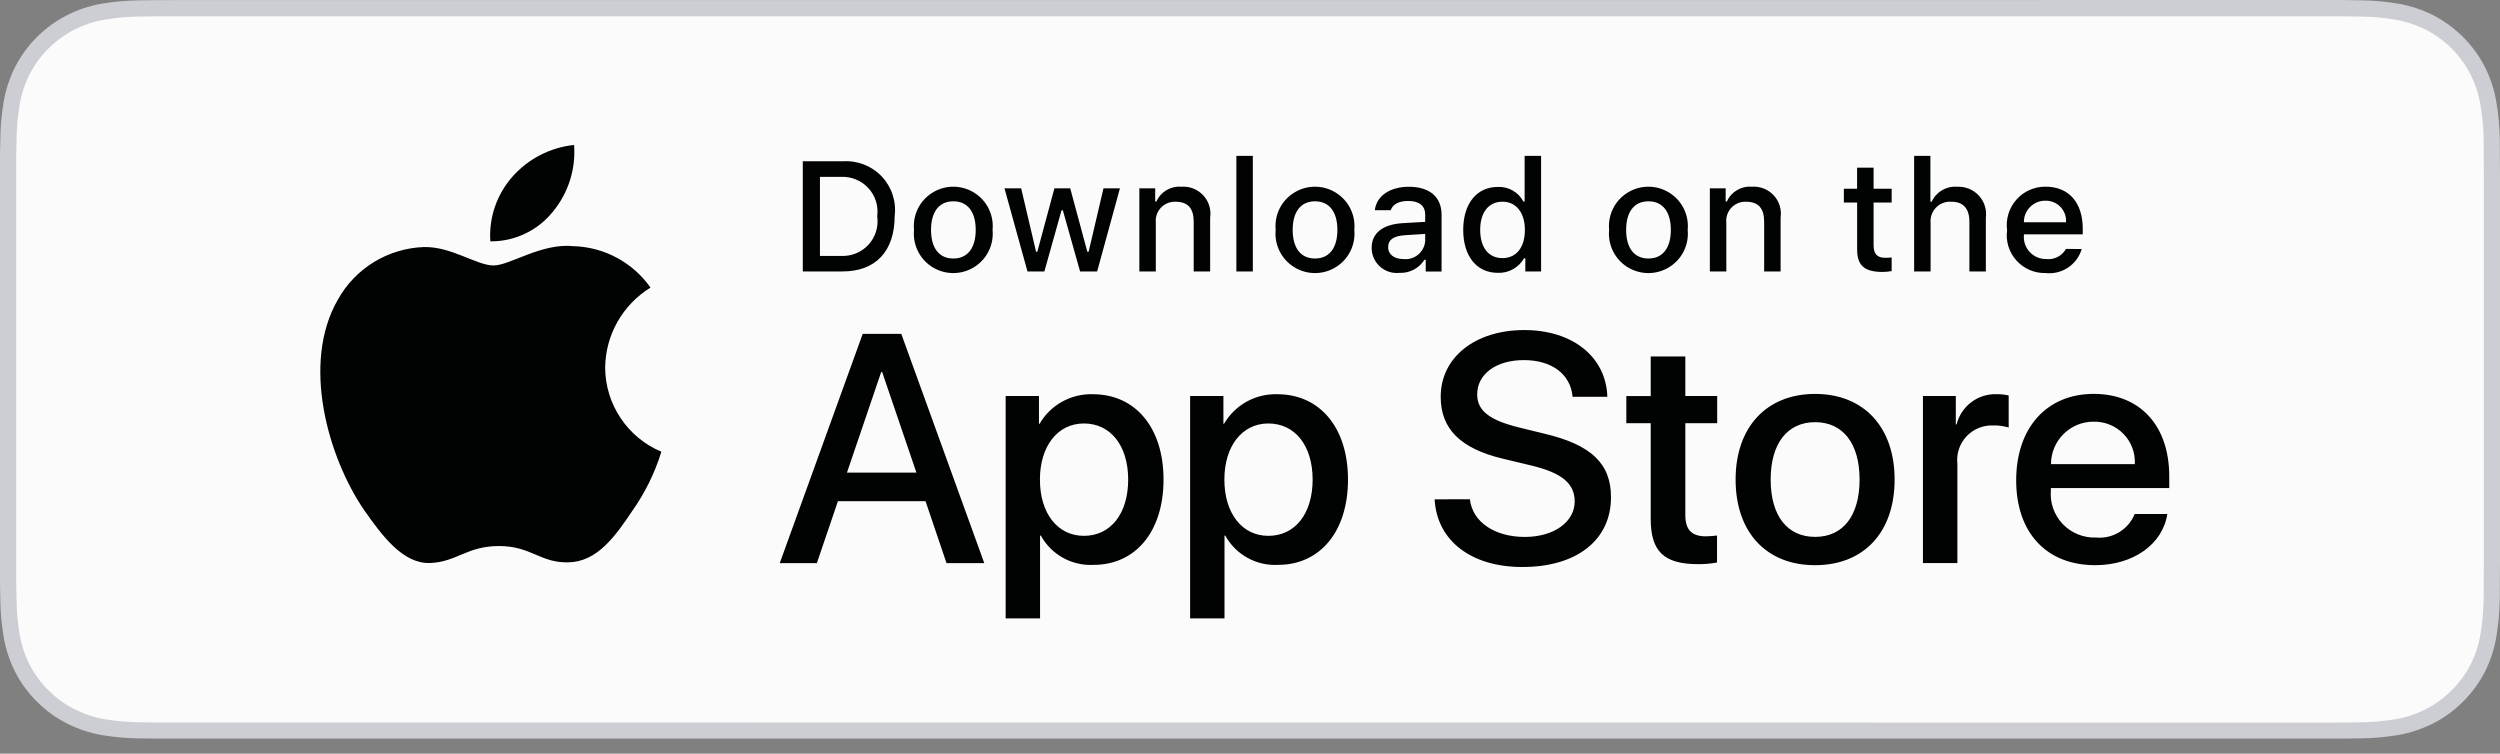 <svg width="136" height="41" viewBox="0 0 136 41" fill="none" xmlns="http://www.w3.org/2000/svg">
<rect x="0" y="0" width="136" height="41" fill="#808080" stroke="none"/>
<path d="M110.912 0.005H9.604C9.234 0.005 8.871 0.005 8.503 0.007C8.194 0.009 7.888 0.014 7.577 0.019C6.9 0.026 6.226 0.085 5.558 0.197C4.891 0.31 4.248 0.521 3.645 0.827C3.042 1.134 2.493 1.535 2.013 2.011C1.534 2.487 1.133 3.036 0.826 3.64C0.52 4.241 0.309 4.886 0.197 5.551C0.085 6.217 0.024 6.887 0.017 7.562C0.007 7.87 0.005 8.177 0 8.488V31.703C0.005 32.016 0.007 32.316 0.017 32.629C0.024 33.302 0.085 33.974 0.197 34.64C0.309 35.305 0.52 35.952 0.826 36.553C1.133 37.152 1.531 37.702 2.013 38.173C2.491 38.651 3.039 39.052 3.642 39.357C4.245 39.663 4.891 39.876 5.556 39.992C6.223 40.101 6.898 40.16 7.574 40.169C7.885 40.176 8.192 40.179 8.5 40.179C8.868 40.181 9.234 40.181 9.602 40.181H126.403C126.764 40.181 127.132 40.181 127.495 40.179C127.801 40.179 128.117 40.174 128.423 40.167C129.098 40.16 129.772 40.101 130.437 39.989C131.106 39.876 131.752 39.66 132.358 39.355C132.961 39.049 133.512 38.649 133.987 38.171C134.466 37.697 134.867 37.148 135.176 36.551C135.48 35.949 135.691 35.303 135.801 34.637C135.912 33.972 135.974 33.302 135.988 32.627C135.993 32.314 135.993 32.013 135.993 31.701C136 31.336 136 30.974 136 30.602V9.582C136 9.215 136 8.85 135.993 8.485C135.993 8.177 135.993 7.87 135.988 7.559C135.976 6.887 135.915 6.214 135.801 5.549C135.691 4.883 135.48 4.239 135.176 3.638C134.554 2.43 133.569 1.445 132.358 0.824C131.752 0.519 131.104 0.308 130.437 0.194C129.77 0.083 129.098 0.024 128.423 0.017C128.117 0.012 127.801 0.005 127.495 0.002C127.134 -1.30084e-06 126.766 0 126.403 0H110.912V0.005Z" fill="#CCCED3"/>
<path d="M8.507 39.302C8.201 39.302 7.902 39.297 7.598 39.293C6.966 39.283 6.337 39.229 5.715 39.129C5.133 39.03 4.573 38.843 4.046 38.578C3.526 38.315 3.051 37.971 2.64 37.557C2.222 37.147 1.876 36.674 1.612 36.155C1.346 35.632 1.161 35.07 1.066 34.49C0.964 33.867 0.907 33.237 0.9 32.607C0.893 32.397 0.883 31.691 0.883 31.691V8.49C0.883 8.49 0.893 7.793 0.9 7.592C0.907 6.962 0.964 6.332 1.066 5.712C1.161 5.132 1.346 4.568 1.615 4.042C1.878 3.521 2.222 3.047 2.638 2.638C3.051 2.223 3.528 1.878 4.048 1.61C4.573 1.347 5.133 1.162 5.713 1.065C6.337 0.963 6.969 0.907 7.6 0.9L8.51 0.888H127.493L128.411 0.902C129.038 0.909 129.665 0.963 130.282 1.065C130.867 1.165 131.434 1.349 131.966 1.617C133.011 2.155 133.861 3.005 134.397 4.047C134.658 4.57 134.841 5.127 134.936 5.702C135.041 6.33 135.1 6.962 135.112 7.597C135.114 7.881 135.114 8.186 135.114 8.492C135.121 8.869 135.121 9.226 135.121 9.588V30.609C135.121 30.973 135.121 31.328 135.114 31.689C135.114 32.015 135.114 32.314 135.11 32.622C135.098 33.244 135.041 33.867 134.939 34.483C134.846 35.066 134.661 35.632 134.395 36.16C134.129 36.674 133.785 37.145 133.372 37.552C132.961 37.967 132.484 38.315 131.961 38.58C131.432 38.848 130.867 39.035 130.282 39.132C129.66 39.231 129.031 39.288 128.4 39.295C128.105 39.302 127.796 39.307 127.495 39.307L126.403 39.309L8.507 39.302Z" fill="#FBFBFB"/>
<path d="M32.921 19.983C32.945 18.211 33.875 16.575 35.388 15.646C34.429 14.28 32.88 13.444 31.209 13.392C29.45 13.207 27.747 14.441 26.849 14.441C25.935 14.441 24.556 13.408 23.072 13.439C21.118 13.503 19.339 14.585 18.387 16.288C16.362 19.786 17.872 24.925 19.812 27.753C20.783 29.138 21.918 30.682 23.402 30.628C24.855 30.568 25.396 29.704 27.151 29.704C28.887 29.704 29.397 30.628 30.912 30.592C32.47 30.568 33.453 29.202 34.388 27.805C35.086 26.817 35.623 25.728 35.979 24.575C34.127 23.795 32.923 21.986 32.921 19.983ZM30.062 11.533C30.912 10.514 31.33 9.207 31.23 7.886C29.931 8.021 28.732 8.641 27.87 9.619C27.02 10.585 26.588 11.848 26.674 13.129C27.987 13.143 29.236 12.553 30.062 11.533Z" fill="#010202"/>
<path d="M50.349 27.265H45.583L44.437 30.634H42.418L46.932 18.161H49.029L53.545 30.634H51.491L50.349 27.265ZM46.075 25.709H49.853L47.989 20.238H47.937C47.939 20.238 46.075 25.709 46.075 25.709ZM63.296 26.087C63.296 28.913 61.779 30.729 59.49 30.729C58.308 30.791 57.194 30.173 56.622 29.138H56.579V33.642H54.708V21.541H56.52V23.054H56.553C57.149 22.026 58.265 21.408 59.457 21.446C61.772 21.448 63.296 23.272 63.296 26.087ZM61.373 26.087C61.373 24.247 60.419 23.037 58.963 23.037C57.534 23.037 56.572 24.273 56.572 26.09C56.572 27.923 57.534 29.15 58.963 29.15C60.419 29.15 61.373 27.947 61.373 26.087ZM73.331 26.087C73.331 28.913 71.813 30.729 69.524 30.729C68.342 30.791 67.228 30.173 66.656 29.138H66.613V33.642H64.742V21.541H66.554V23.054H66.587C67.186 22.026 68.299 21.408 69.491 21.446C71.806 21.448 73.331 23.272 73.331 26.087ZM71.407 26.087C71.407 24.247 70.453 23.037 68.997 23.037C67.568 23.037 66.606 24.273 66.606 26.09C66.606 27.923 67.568 29.15 68.997 29.15C70.453 29.15 71.407 27.947 71.407 26.087ZM79.962 27.16C80.102 28.396 81.306 29.209 82.951 29.209C84.528 29.209 85.663 28.396 85.663 27.281C85.663 26.312 84.979 25.735 83.358 25.337L81.736 24.948C79.44 24.394 78.374 23.324 78.374 21.585C78.374 19.433 80.254 17.955 82.923 17.955C85.566 17.955 87.377 19.433 87.439 21.585H85.549C85.435 20.34 84.405 19.589 82.897 19.589C81.389 19.589 80.359 20.349 80.359 21.455C80.359 22.339 81.019 22.855 82.631 23.253L84.008 23.591C86.575 24.195 87.638 25.226 87.638 27.049C87.638 29.382 85.775 30.845 82.811 30.845C80.038 30.845 78.165 29.417 78.044 27.163C78.046 27.16 79.962 27.16 79.962 27.16ZM91.682 19.39V21.543H93.415V23.021H91.682V28.034C91.682 28.813 92.029 29.176 92.791 29.176C92.998 29.171 93.202 29.157 93.406 29.133V30.601C93.062 30.665 92.715 30.694 92.366 30.689C90.521 30.689 89.799 29.997 89.799 28.235V23.023H88.472V21.545H89.799V19.39H91.682ZM94.417 26.087C94.417 23.227 96.108 21.429 98.741 21.429C101.384 21.429 103.067 23.227 103.067 26.087C103.067 28.958 101.393 30.746 98.741 30.746C96.091 30.748 94.417 28.958 94.417 26.087ZM101.161 26.087C101.161 24.124 100.258 22.966 98.741 22.966C97.226 22.966 96.324 24.134 96.324 26.087C96.324 28.058 97.226 29.206 98.741 29.206C100.258 29.209 101.161 28.06 101.161 26.087ZM104.611 21.541H106.396V23.087H106.439C106.688 22.09 107.602 21.405 108.63 21.443C108.847 21.443 109.063 21.467 109.272 21.512V23.258C108.999 23.175 108.716 23.137 108.431 23.144C107.88 23.122 107.348 23.34 106.973 23.743C106.598 24.146 106.418 24.69 106.482 25.237V30.63H104.608V21.541H104.611ZM117.902 27.963C117.651 29.614 116.039 30.746 113.978 30.746C111.325 30.746 109.68 28.974 109.68 26.13C109.68 23.279 111.335 21.427 113.899 21.427C116.421 21.427 118.007 23.156 118.007 25.912V26.552H111.568V26.665C111.508 27.343 111.741 28.013 112.211 28.505C112.681 28.998 113.339 29.266 114.02 29.242C114.93 29.327 115.785 28.806 116.126 27.963H117.902ZM111.575 25.249H116.134C116.167 24.64 115.946 24.046 115.521 23.608C115.096 23.17 114.507 22.928 113.897 22.94C113.282 22.935 112.691 23.177 112.254 23.613C111.819 24.046 111.572 24.636 111.575 25.249Z" fill="#010202"/>
<path d="M45.842 8.775C46.638 8.718 47.414 9.018 47.963 9.596C48.511 10.172 48.77 10.963 48.67 11.751C48.67 13.667 47.633 14.766 45.842 14.766H43.672V8.772H45.842V8.775ZM44.605 13.921H45.738C46.305 13.954 46.858 13.731 47.243 13.314C47.628 12.898 47.803 12.327 47.72 11.766C47.796 11.207 47.621 10.643 47.236 10.229C46.851 9.814 46.303 9.592 45.738 9.622H44.605V13.921ZM49.722 12.505C49.644 11.692 50.033 10.908 50.726 10.48C51.42 10.049 52.298 10.049 52.992 10.48C53.685 10.908 54.074 11.692 53.996 12.505C54.074 13.317 53.687 14.101 52.992 14.532C52.298 14.963 51.42 14.963 50.724 14.532C50.033 14.103 49.644 13.317 49.722 12.505ZM53.079 12.505C53.079 11.524 52.638 10.951 51.864 10.951C51.085 10.951 50.648 11.524 50.648 12.505C50.648 13.494 51.085 14.063 51.864 14.063C52.638 14.063 53.079 13.49 53.079 12.505ZM59.685 14.768H58.757L57.819 11.439H57.747L56.814 14.768H55.895L54.644 10.245H55.551L56.363 13.696H56.43L57.36 10.245H58.22L59.151 13.696H59.222L60.029 10.245H60.924L59.685 14.768ZM61.981 10.245H62.843V10.963H62.909C63.142 10.435 63.686 10.11 64.263 10.158C64.709 10.124 65.148 10.295 65.452 10.622C65.759 10.948 65.899 11.396 65.832 11.839V14.766H64.937V12.062C64.937 11.335 64.621 10.975 63.959 10.975C63.655 10.96 63.361 11.079 63.154 11.299C62.945 11.519 62.845 11.82 62.876 12.121V14.766H61.981V10.245ZM67.259 8.479H68.154V14.766H67.259V8.479ZM69.396 12.505C69.318 11.692 69.707 10.908 70.403 10.48C71.096 10.049 71.975 10.049 72.668 10.48C73.361 10.908 73.753 11.692 73.675 12.505C73.753 13.317 73.366 14.101 72.67 14.532C71.975 14.963 71.096 14.963 70.403 14.532C69.707 14.103 69.318 13.317 69.396 12.505ZM72.754 12.505C72.754 11.524 72.312 10.951 71.538 10.951C70.759 10.951 70.322 11.524 70.322 12.505C70.322 13.494 70.759 14.063 71.538 14.063C72.312 14.063 72.754 13.49 72.754 12.505ZM74.617 13.49C74.617 12.675 75.225 12.206 76.303 12.14L77.531 12.069V11.678C77.531 11.2 77.215 10.932 76.602 10.932C76.104 10.932 75.757 11.114 75.657 11.434H74.791C74.881 10.657 75.615 10.16 76.643 10.16C77.78 10.16 78.421 10.724 78.421 11.68V14.771H77.559V14.134H77.488C77.196 14.598 76.674 14.87 76.125 14.844C75.74 14.884 75.356 14.759 75.069 14.501C74.784 14.243 74.617 13.876 74.617 13.49ZM77.531 13.104V12.725L76.422 12.796C75.797 12.838 75.515 13.049 75.515 13.449C75.515 13.857 75.869 14.094 76.356 14.094C76.643 14.122 76.932 14.034 77.153 13.847C77.376 13.658 77.512 13.39 77.531 13.104ZM79.599 12.505C79.599 11.074 80.335 10.169 81.482 10.169C82.059 10.143 82.603 10.451 82.873 10.963H82.94V8.479H83.835V14.768H82.978V14.053H82.906C82.617 14.56 82.066 14.866 81.482 14.842C80.328 14.842 79.599 13.937 79.599 12.505ZM80.522 12.505C80.522 13.464 80.976 14.041 81.733 14.041C82.489 14.041 82.954 13.457 82.954 12.509C82.954 11.567 82.481 10.972 81.733 10.972C80.983 10.972 80.522 11.552 80.522 12.505ZM87.536 12.505C87.458 11.692 87.847 10.908 88.541 10.48C89.234 10.049 90.113 10.049 90.806 10.48C91.499 10.908 91.889 11.692 91.81 12.505C91.889 13.317 91.502 14.101 90.806 14.532C90.113 14.963 89.234 14.963 88.538 14.532C87.845 14.103 87.456 13.317 87.536 12.505ZM90.894 12.505C90.894 11.524 90.452 10.951 89.678 10.951C88.899 10.951 88.462 11.524 88.462 12.505C88.462 13.494 88.899 14.063 89.678 14.063C90.452 14.063 90.894 13.49 90.894 12.505ZM93.014 10.245H93.876V10.963H93.942C94.175 10.435 94.719 10.11 95.296 10.158C95.742 10.124 96.182 10.295 96.486 10.622C96.792 10.948 96.93 11.396 96.865 11.839V14.766H95.97V12.062C95.97 11.335 95.654 10.975 94.992 10.975C94.688 10.96 94.396 11.079 94.187 11.299C93.981 11.519 93.878 11.82 93.912 12.121V14.766H93.016V10.245H93.014ZM101.923 9.12V10.267H102.906V11.017H101.923V13.343C101.923 13.816 102.118 14.025 102.564 14.025C102.678 14.025 102.792 14.018 102.906 14.004V14.747C102.744 14.776 102.583 14.792 102.419 14.794C101.424 14.794 101.028 14.444 101.028 13.572V11.017H100.306V10.267H101.025V9.12H101.923ZM104.126 8.479H105.014V10.97H105.086C105.328 10.437 105.881 10.113 106.467 10.16C106.911 10.136 107.344 10.312 107.647 10.636C107.949 10.963 108.089 11.406 108.03 11.846V14.766H107.135V12.064C107.135 11.342 106.797 10.975 106.166 10.975C105.855 10.949 105.549 11.062 105.328 11.285C105.107 11.505 104.998 11.813 105.024 12.123V14.766H104.129V8.479H104.126ZM113.246 13.546C112.995 14.399 112.168 14.951 111.28 14.854C110.677 14.87 110.095 14.619 109.692 14.169C109.288 13.719 109.103 13.116 109.186 12.519C109.105 11.919 109.291 11.313 109.692 10.861C110.093 10.406 110.67 10.15 111.278 10.155C112.539 10.155 113.301 11.015 113.301 12.436V12.746H110.1V12.796C110.072 13.132 110.188 13.464 110.416 13.71C110.646 13.956 110.969 14.096 111.306 14.091C111.746 14.143 112.171 13.928 112.387 13.542L113.246 13.546ZM110.1 12.09H112.391C112.413 11.782 112.306 11.481 112.092 11.259C111.881 11.034 111.582 10.913 111.273 10.918C110.96 10.913 110.658 11.036 110.437 11.259C110.217 11.477 110.095 11.777 110.1 12.09Z" fill="#010202"/>
</svg>
